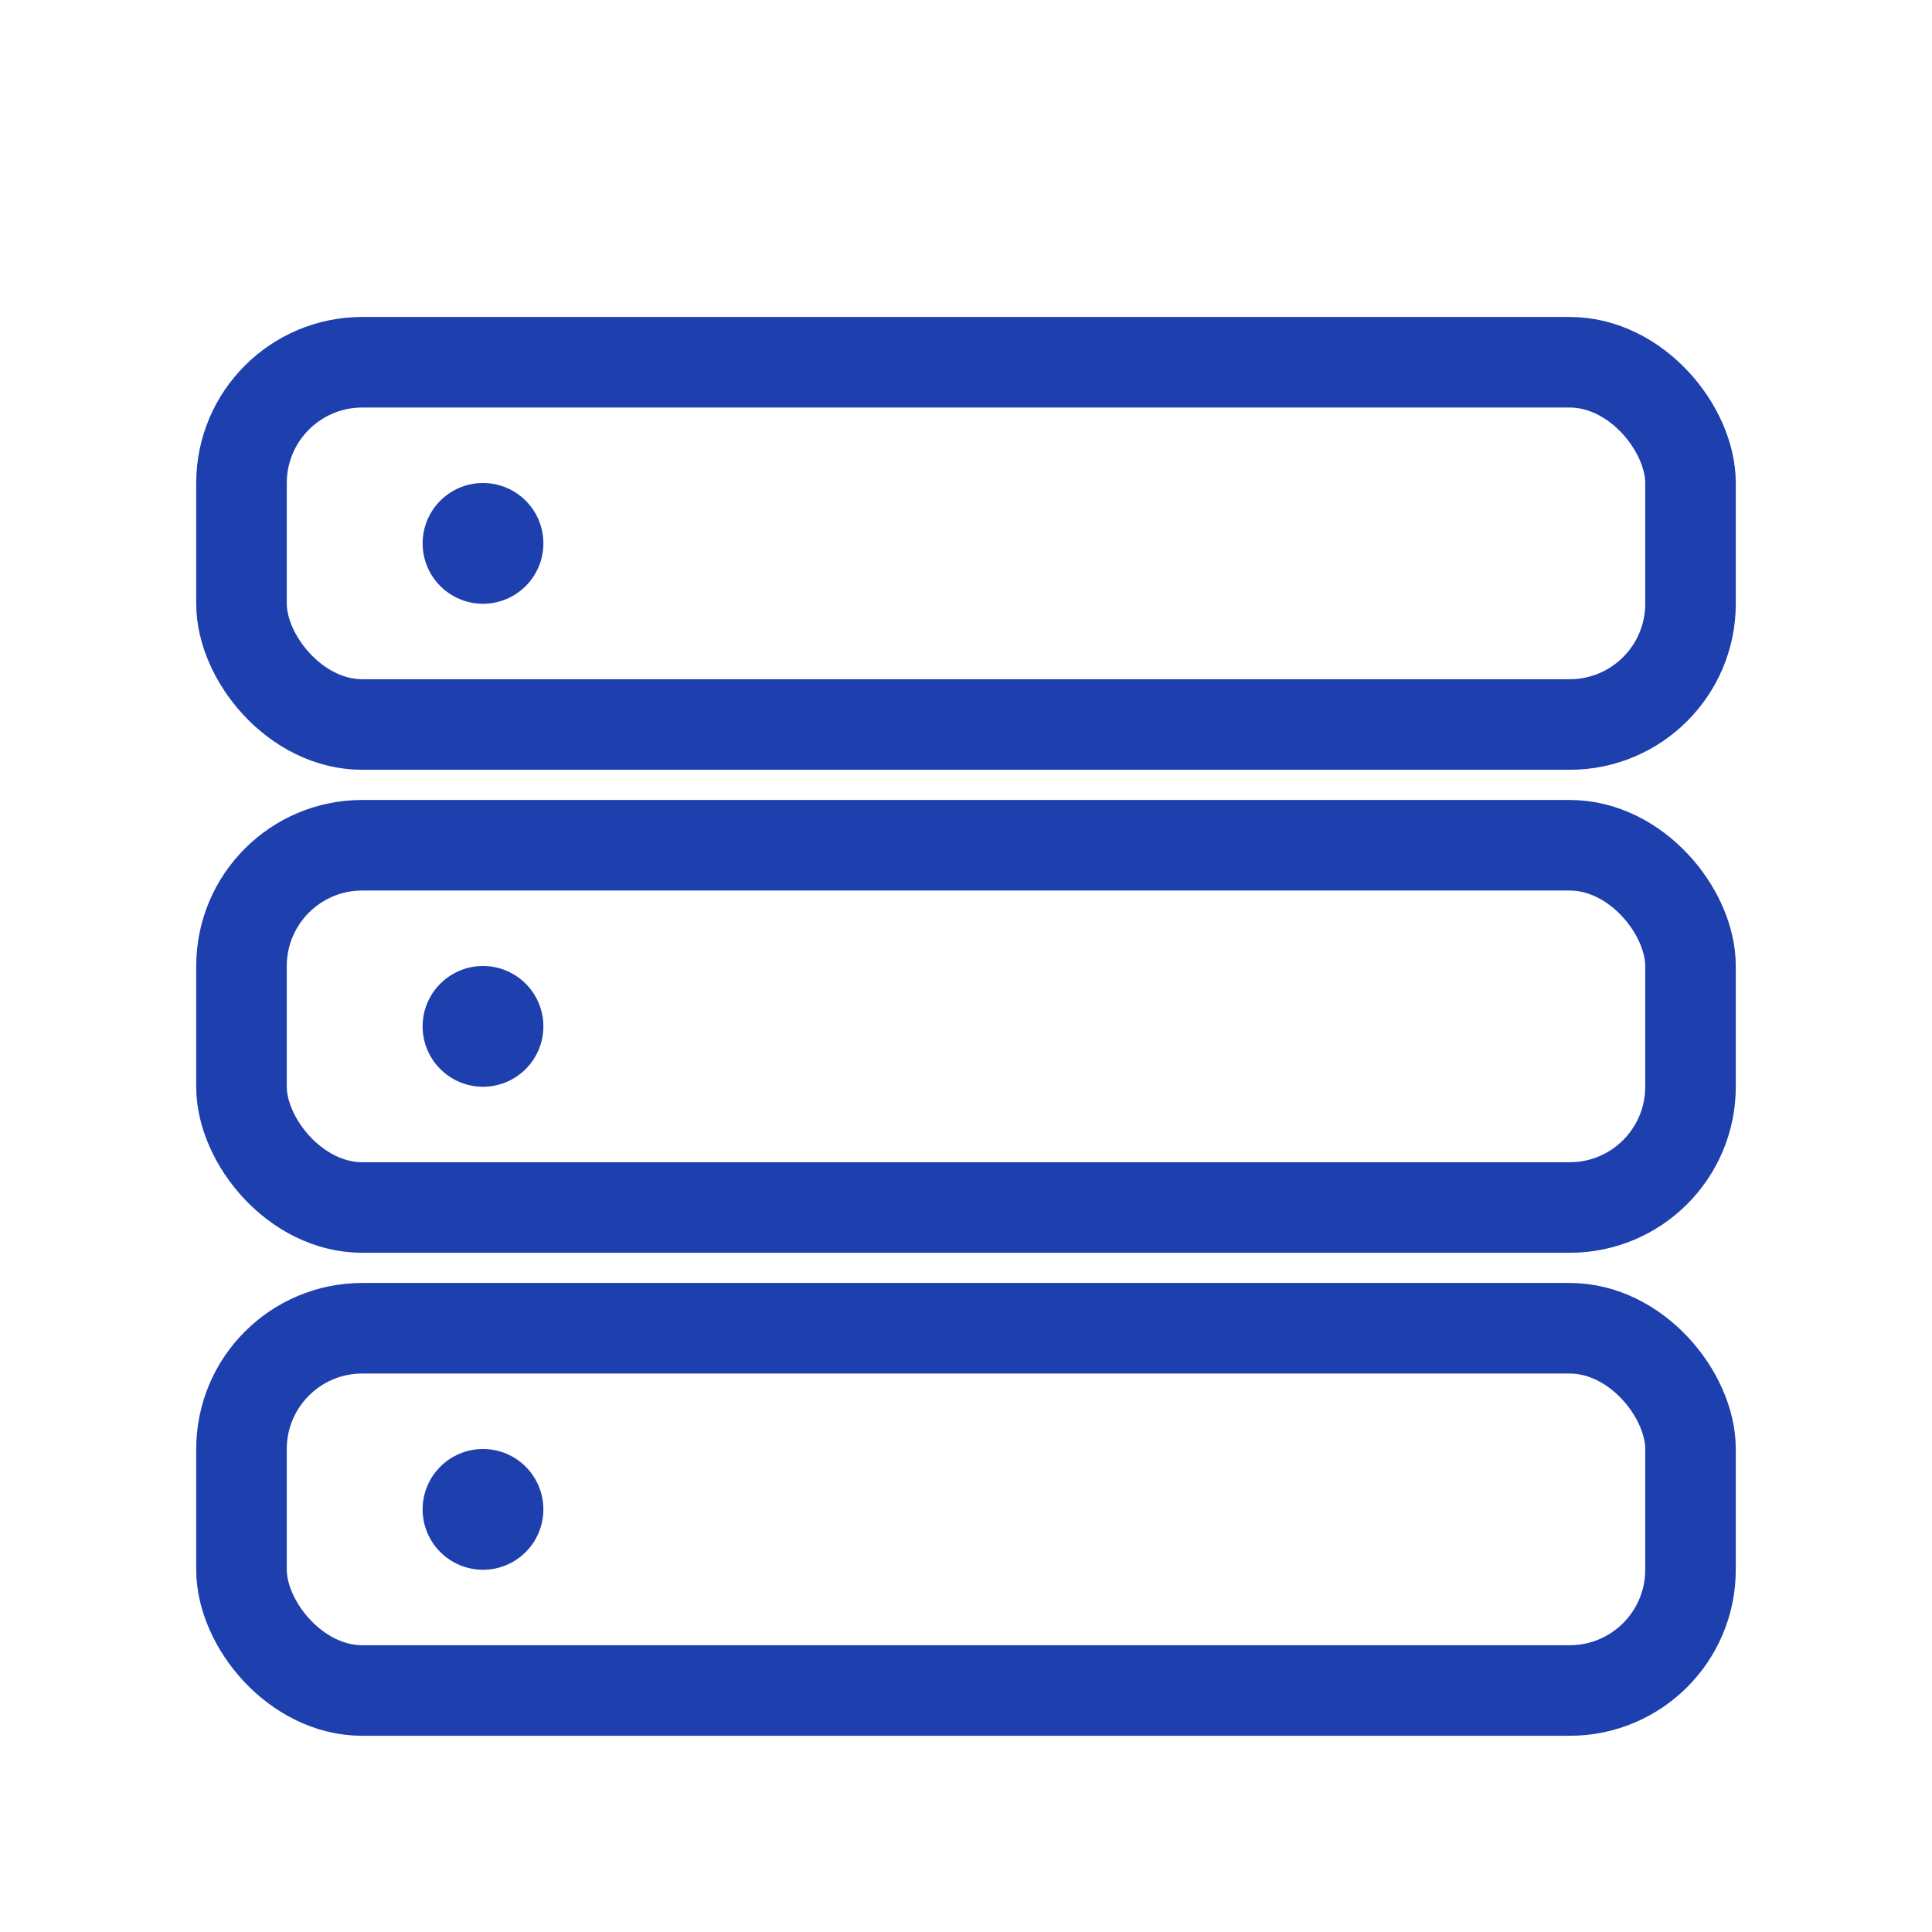 <?xml version="1.0" encoding="UTF-8"?>
<svg width="32" height="32" viewBox="0 0 32 32" xmlns="http://www.w3.org/2000/svg">
    <rect x="4" y="6" width="24" height="6" rx="2" 
          fill="none" 
          stroke="rgba(30, 64, 175, 1)"
          stroke-width="1.5" 
          stroke-linecap="round" 
          stroke-linejoin="round"/>
    <rect x="4" y="14" width="24" height="6" rx="2" 
          fill="none" 
          stroke="rgba(30, 64, 175, 1)" 
          stroke-width="1.5" 
          stroke-linecap="round" 
          stroke-linejoin="round"/>
    <rect x="4" y="22" width="24" height="6" rx="2" 
          fill="none" 
          stroke="rgba(30, 64, 175, 1)" 
          stroke-width="1.5" 
          stroke-linecap="round" 
          stroke-linejoin="round"/>
    <circle cx="8" cy="9" r="1" fill="rgba(30, 64, 175, 1)"/>
    <circle cx="8" cy="17" r="1" fill="rgba(30, 64, 175, 1)"/>
    <circle cx="8" cy="25" r="1" fill="rgba(30, 64, 175, 1)"/>
</svg>

